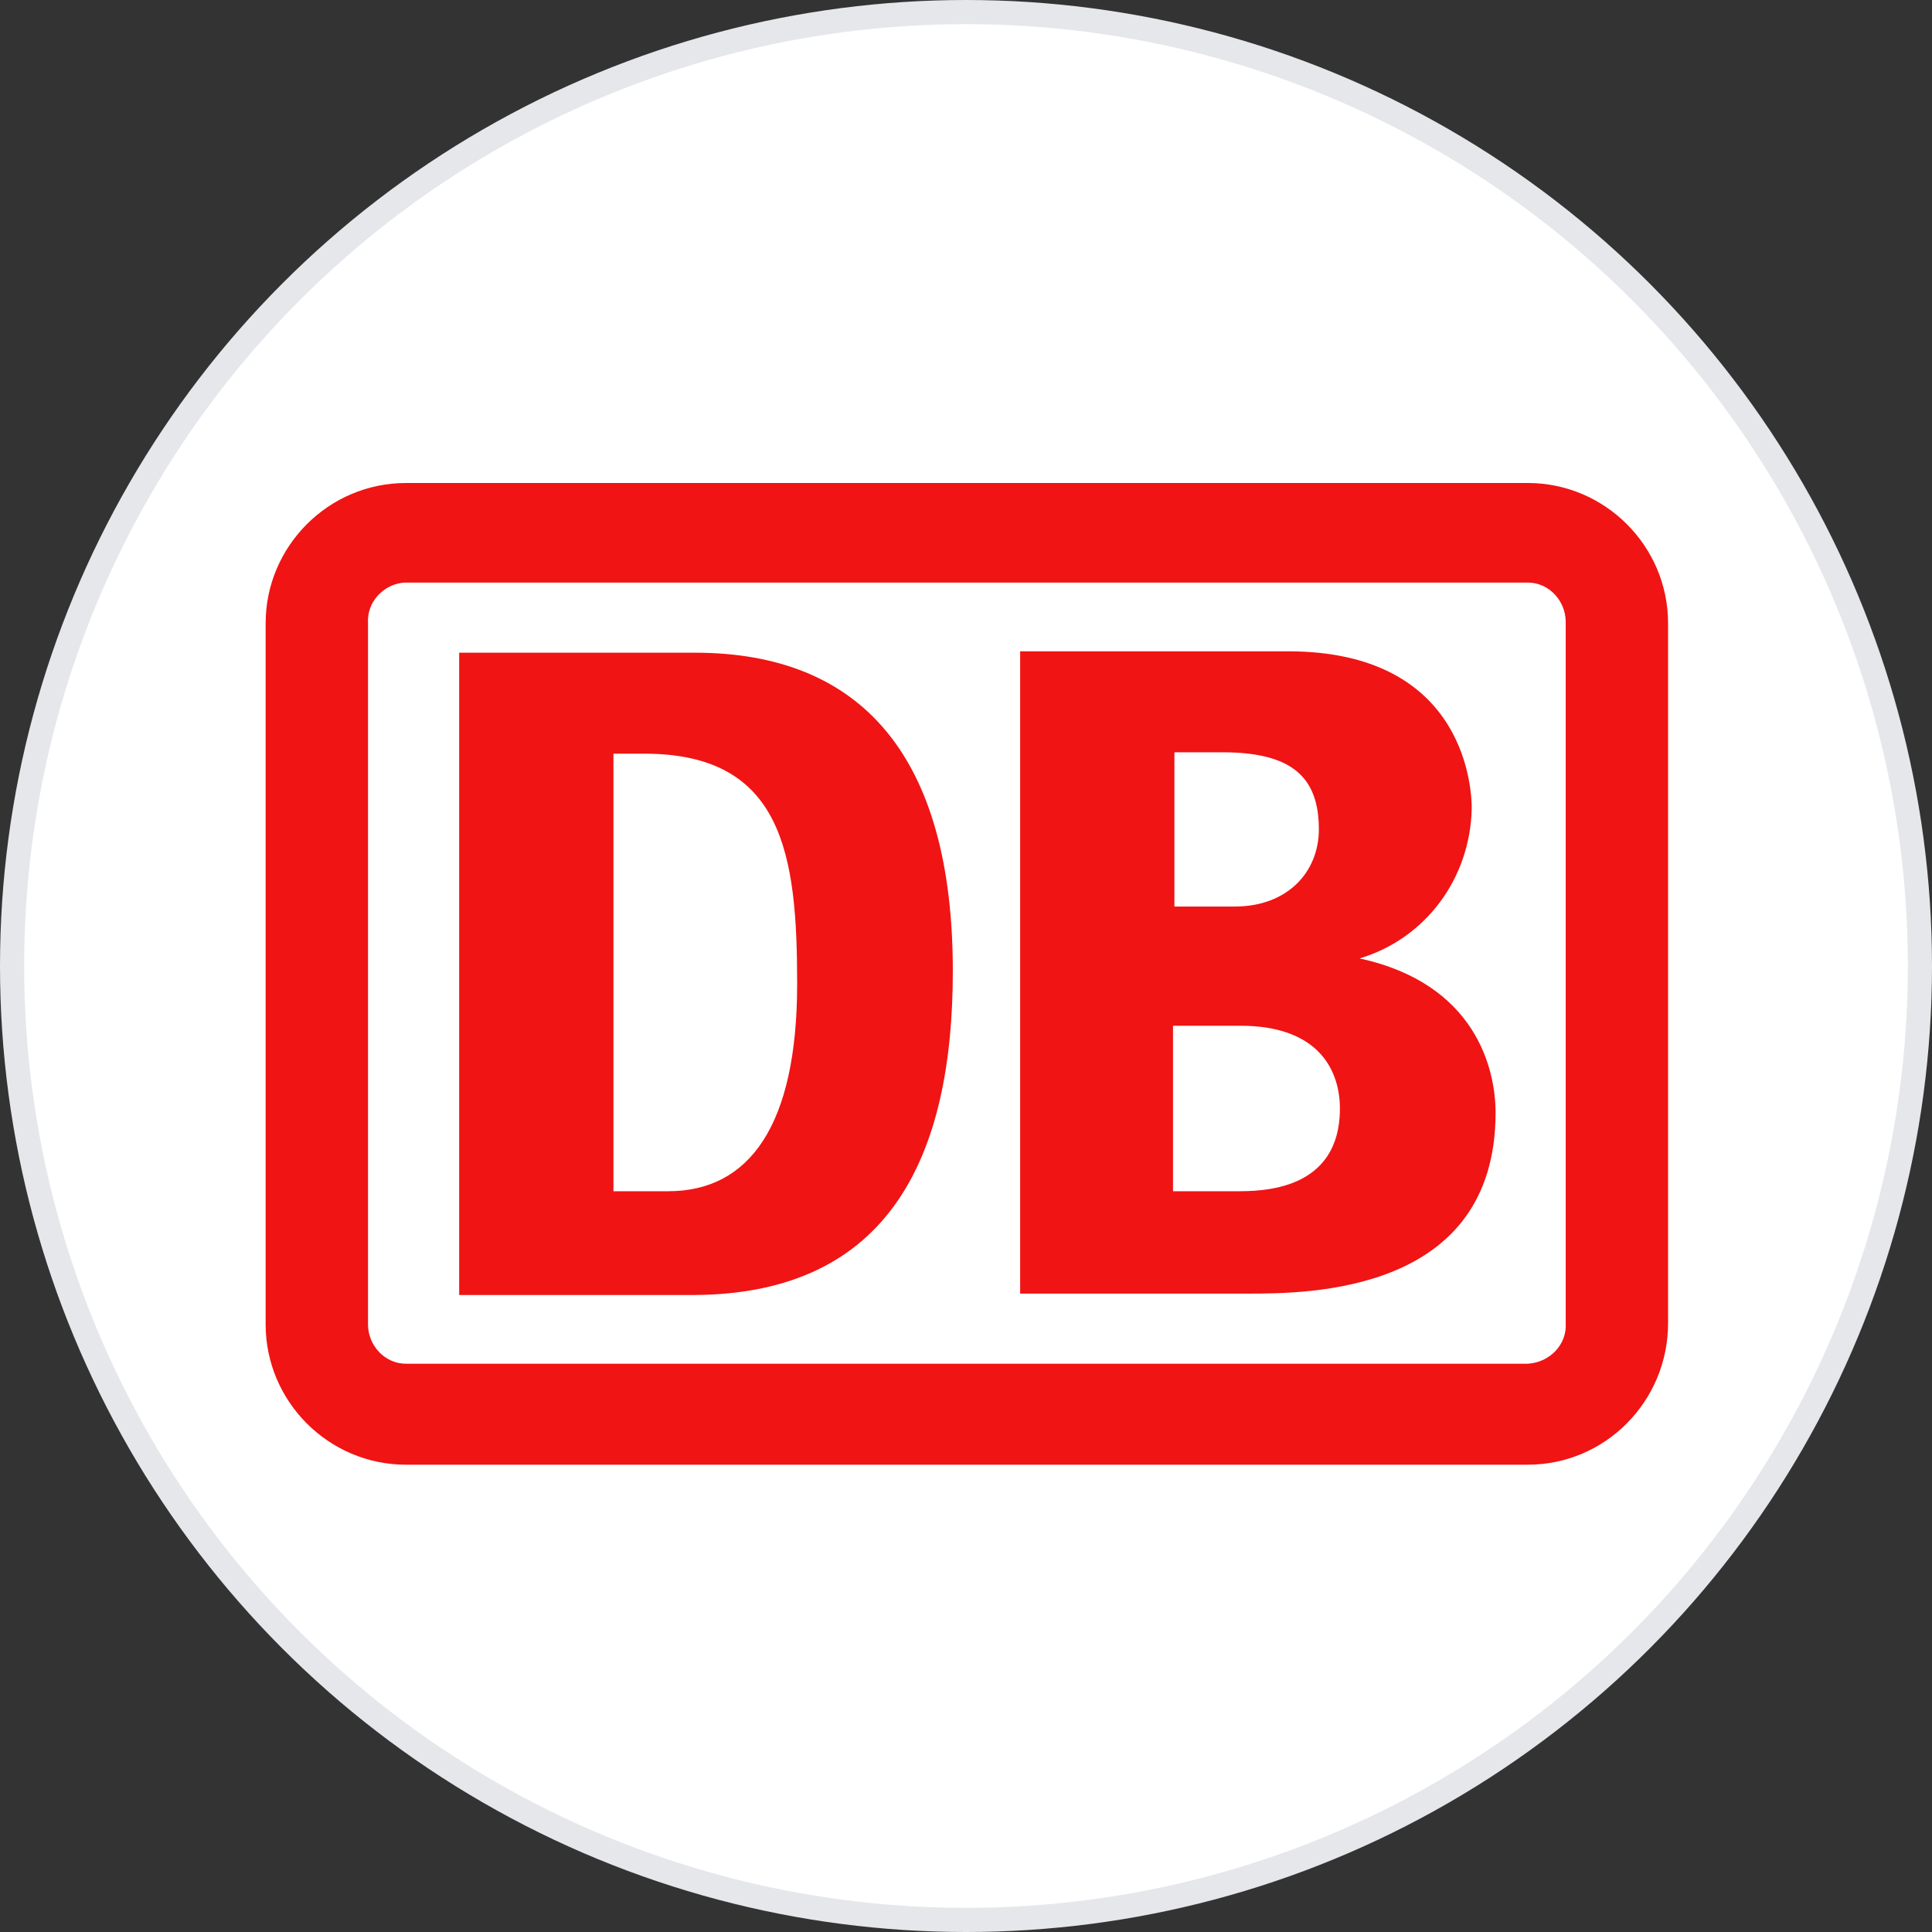 <svg width="160" height="160" viewBox="0 0 160 160" fill="none" xmlns="http://www.w3.org/2000/svg">
<rect x="0" y="0" width="160" height="160" fill="#333333" stroke="none"/>
<circle cx="80" cy="80" r="79" fill="white" stroke="#E5E7EB" stroke-width="2"/>
<path d="M126.529 40H33.614C27.227 40 22 45.226 22 51.614V109.686C22 116.074 27.227 121.3 33.614 121.3H126.529C132.917 121.3 138.143 116.074 138.143 109.57V51.614C138.143 45.226 132.917 40 126.529 40Z" fill="#F01414"/>
<path d="M129.665 109.57C129.781 111.312 128.387 112.822 126.529 112.938H33.614C31.872 112.938 30.478 111.428 30.478 109.686V51.614C30.362 49.872 31.756 48.362 33.498 48.246H126.529C128.271 48.246 129.665 49.756 129.665 51.498V109.57Z" fill="white"/>
<path d="M57.539 107.247H38.027V54.054H57.539C71.36 54.054 78.909 62.648 78.909 80.418C78.909 95.749 73.683 107.131 57.539 107.247ZM66.017 81.463C66.017 70.778 64.856 62.416 53.358 62.416H50.803V98.653H55.332C62.069 98.653 66.017 93.194 66.017 81.463ZM112.591 79.373C118.049 77.747 121.766 72.753 121.882 66.945C121.882 65.784 121.65 53.938 106.667 53.938H84.484V107.131H103.299C108.293 107.131 123.857 107.131 123.857 92.149C123.857 88.548 122.231 81.463 112.591 79.373ZM97.144 62.3H101.209C106.9 62.3 109.223 64.274 109.223 68.688C109.223 72.172 106.667 75.076 102.254 75.076H97.26V62.3H97.144ZM102.37 98.653H97.144V84.948H102.719C109.339 84.948 110.965 88.78 110.965 91.8C110.965 98.653 104.461 98.653 102.37 98.653Z" fill="#F01414"/>
</svg>
